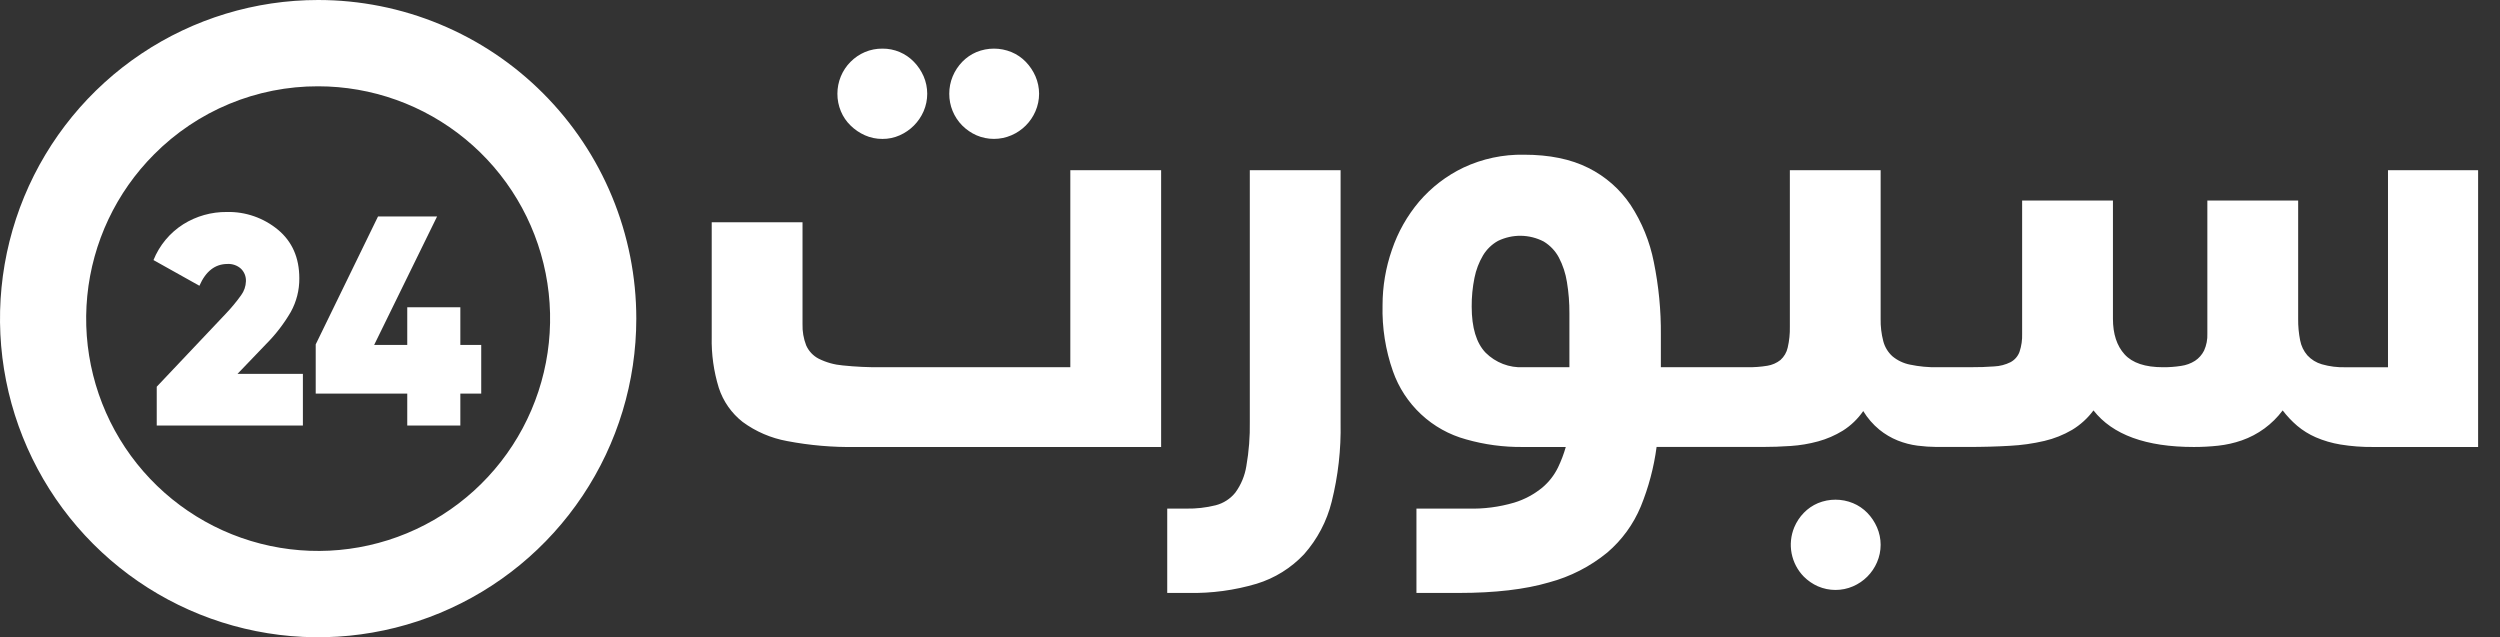 <svg width="102" height="26" viewBox="0 0 102 26" fill="none" xmlns="http://www.w3.org/2000/svg">
<rect x="0" y="0" width="102" height="26" fill="#333333" stroke="none"/>
<path d="M12.98 3.521C15.17 3.521 17.292 4.282 18.985 5.673C20.677 7.064 21.836 9 22.263 11.151C22.69 13.302 22.359 15.534 21.327 17.468C20.295 19.402 18.625 20.918 16.602 21.757C14.579 22.596 12.328 22.707 10.232 22.07C8.137 21.434 6.327 20.089 5.11 18.266C3.894 16.442 3.346 14.253 3.561 12.07C3.776 9.888 4.739 7.848 6.288 6.297C7.165 5.414 8.208 4.714 9.356 4.238C10.505 3.761 11.737 3.518 12.98 3.521ZM12.98 1.05177e-09C10.413 1.05177e-09 7.904 0.762 5.769 2.191C3.634 3.619 1.971 5.65 0.988 8.025C0.006 10.401 -0.251 13.014 0.249 15.536C0.75 18.058 1.987 20.374 3.802 22.192C5.617 24.011 7.93 25.249 10.448 25.75C12.966 26.252 15.576 25.994 17.948 25.01C20.32 24.026 22.347 22.36 23.773 20.222C25.2 18.085 25.961 15.571 25.961 13C25.961 11.293 25.625 9.602 24.973 8.025C24.321 6.448 23.365 5.015 22.159 3.808C20.954 2.6 19.523 1.643 17.948 0.99C16.373 0.336 14.685 -2.17144e-05 12.98 1.05177e-09Z" fill="white"/>
<path d="M6.395 17.363V15.778L9.219 12.792C9.443 12.557 9.65 12.307 9.839 12.043C9.96 11.878 10.028 11.681 10.034 11.476C10.038 11.382 10.022 11.287 9.988 11.199C9.953 11.111 9.901 11.031 9.833 10.965C9.759 10.897 9.671 10.845 9.576 10.812C9.481 10.778 9.38 10.764 9.28 10.77C8.777 10.77 8.395 11.066 8.136 11.659L6.262 10.611C6.505 10.008 6.93 9.497 7.479 9.149C8.011 8.816 8.628 8.643 9.255 8.649C10.015 8.631 10.756 8.889 11.342 9.374C11.922 9.857 12.212 10.518 12.212 11.354C12.217 11.834 12.097 12.306 11.866 12.725C11.585 13.208 11.243 13.652 10.848 14.047L9.69 15.254H12.358V17.363L6.395 17.363Z" fill="white"/>
<path d="M19.634 14.072V16.059H18.782V17.363H16.616V16.059H12.881V14.051L15.423 8.832H17.833L15.266 14.072H16.616V12.537H18.782V14.072H19.634Z" fill="white"/>
<path d="M47.623 24.192V20.751H48.401C48.804 20.758 49.205 20.713 49.596 20.616C49.913 20.535 50.196 20.354 50.401 20.099C50.635 19.779 50.789 19.407 50.851 19.016C50.956 18.417 51.003 17.809 50.992 17.201V6.945H54.696V17.256C54.718 18.338 54.595 19.418 54.333 20.468C54.136 21.264 53.749 21.999 53.206 22.613C52.677 23.175 52.011 23.59 51.273 23.816C50.371 24.084 49.434 24.211 48.494 24.192L47.623 24.192ZM57.791 24.192V20.75H59.897C60.532 20.769 61.167 20.687 61.776 20.508C62.198 20.38 62.59 20.17 62.931 19.89C63.198 19.664 63.415 19.385 63.568 19.07C63.697 18.802 63.802 18.523 63.884 18.237H62.126C61.346 18.245 60.568 18.141 59.818 17.927C59.132 17.74 58.502 17.39 57.982 16.905C57.461 16.42 57.066 15.816 56.831 15.145C56.528 14.282 56.385 13.371 56.408 12.456C56.408 11.685 56.537 10.919 56.791 10.191C57.035 9.47 57.413 8.802 57.904 8.221C58.404 7.639 59.018 7.168 59.71 6.837C60.482 6.475 61.327 6.296 62.18 6.312C63.218 6.312 64.092 6.492 64.804 6.85C65.5 7.196 66.095 7.717 66.529 8.363C66.991 9.07 67.312 9.859 67.475 10.688C67.675 11.668 67.772 12.666 67.763 13.666V14.983H71.294C71.566 14.987 71.838 14.967 72.106 14.923C72.302 14.892 72.488 14.811 72.643 14.688C72.792 14.554 72.895 14.378 72.938 14.183C73.003 13.903 73.032 13.617 73.026 13.33V6.945H76.73V13.007C76.724 13.315 76.76 13.623 76.838 13.921C76.899 14.156 77.028 14.369 77.207 14.533C77.414 14.706 77.661 14.824 77.925 14.876C78.3 14.955 78.683 14.991 79.066 14.983H80.328C80.739 14.983 81.084 14.973 81.361 14.95C81.595 14.94 81.823 14.88 82.032 14.776C82.2 14.685 82.329 14.537 82.395 14.359C82.476 14.118 82.512 13.866 82.503 13.613V8.181H86.208V13.007C86.208 13.626 86.367 14.11 86.684 14.459C87.002 14.809 87.523 14.983 88.248 14.983C88.495 14.985 88.742 14.967 88.987 14.929C89.189 14.901 89.384 14.831 89.557 14.721C89.714 14.617 89.841 14.473 89.926 14.304C90.024 14.087 90.07 13.85 90.06 13.612V8.181H93.765V13.007C93.761 13.303 93.788 13.598 93.846 13.888C93.889 14.114 93.991 14.325 94.141 14.499C94.301 14.672 94.505 14.798 94.732 14.863C95.046 14.953 95.372 14.993 95.698 14.984H97.43V6.945H101.107V18.237H96.825C96.377 18.242 95.93 18.208 95.489 18.136C95.142 18.079 94.804 17.98 94.482 17.841C94.208 17.721 93.952 17.563 93.723 17.37C93.505 17.183 93.307 16.973 93.133 16.745C92.71 17.311 92.128 17.737 91.462 17.969C91.151 18.076 90.829 18.149 90.502 18.184C90.172 18.22 89.841 18.237 89.509 18.237C87.558 18.237 86.193 17.74 85.414 16.745C85.177 17.064 84.881 17.334 84.541 17.539C84.19 17.744 83.81 17.896 83.414 17.989C82.949 18.098 82.476 18.165 81.999 18.189C81.475 18.22 80.9 18.236 80.274 18.236H79.066C79.05 18.236 79.033 18.236 79.017 18.236C78.755 18.234 78.494 18.216 78.235 18.183C77.959 18.147 77.688 18.077 77.43 17.974C77.158 17.865 76.905 17.715 76.677 17.53C76.417 17.316 76.195 17.059 76.02 16.771C75.799 17.091 75.516 17.364 75.188 17.571C74.874 17.764 74.535 17.911 74.18 18.008C73.814 18.108 73.439 18.171 73.06 18.196C72.67 18.223 72.283 18.236 71.898 18.236H69.629H69.59H67.589C67.479 19.069 67.262 19.884 66.945 20.663C66.644 21.389 66.175 22.034 65.576 22.545C64.88 23.115 64.069 23.53 63.199 23.762C62.224 24.048 60.998 24.192 59.522 24.192H57.791ZM61.119 9.828C60.867 9.968 60.657 10.172 60.508 10.419C60.341 10.702 60.223 11.011 60.159 11.333C60.08 11.72 60.042 12.115 60.045 12.51C60.045 13.37 60.235 13.997 60.615 14.392C60.816 14.592 61.057 14.748 61.322 14.85C61.586 14.952 61.869 14.997 62.153 14.983H64.032V12.779C64.034 12.353 64.001 11.928 63.931 11.508C63.877 11.159 63.766 10.82 63.602 10.507C63.459 10.238 63.245 10.013 62.985 9.855C62.697 9.705 62.379 9.625 62.055 9.62C61.731 9.615 61.411 9.687 61.119 9.828V9.828ZM74.173 23.923C73.957 23.827 73.761 23.692 73.595 23.526C73.34 23.266 73.168 22.937 73.098 22.579C73.029 22.222 73.066 21.852 73.205 21.516C73.297 21.296 73.429 21.095 73.595 20.924C73.759 20.755 73.955 20.62 74.173 20.528C74.631 20.34 75.144 20.34 75.602 20.528C75.822 20.619 76.02 20.754 76.186 20.924C76.353 21.096 76.487 21.297 76.582 21.516C76.68 21.741 76.73 21.983 76.73 22.228C76.73 22.474 76.68 22.716 76.582 22.941C76.393 23.382 76.043 23.733 75.603 23.922C75.377 24.02 75.134 24.07 74.888 24.07C74.642 24.07 74.399 24.02 74.173 23.922L74.173 23.923ZM34.918 18.237C33.977 18.253 33.037 18.172 32.112 17.995C31.457 17.876 30.837 17.609 30.3 17.215C29.845 16.858 29.506 16.374 29.327 15.824C29.12 15.152 29.022 14.45 29.038 13.747V9.068H32.743V13.222C32.734 13.518 32.784 13.813 32.891 14.089C32.994 14.324 33.174 14.516 33.401 14.634C33.709 14.788 34.044 14.881 34.388 14.91C34.912 14.964 35.439 14.989 35.965 14.983H43.669V6.945H47.374V18.237H34.918ZM39.838 5.519C39.623 5.424 39.427 5.289 39.26 5.122C38.919 4.778 38.728 4.311 38.73 3.826C38.729 3.581 38.777 3.339 38.871 3.113C38.963 2.893 39.095 2.693 39.26 2.522C39.425 2.352 39.621 2.217 39.838 2.125C40.296 1.937 40.81 1.937 41.268 2.125C41.487 2.216 41.685 2.351 41.851 2.522C42.017 2.693 42.151 2.894 42.247 3.113C42.344 3.338 42.395 3.58 42.395 3.826C42.395 4.071 42.344 4.313 42.247 4.538C42.058 4.979 41.707 5.33 41.267 5.519C41.041 5.617 40.798 5.667 40.552 5.667C40.306 5.667 40.063 5.617 39.837 5.519L39.838 5.519ZM35.288 5.519C35.071 5.423 34.873 5.288 34.704 5.122C34.533 4.957 34.398 4.758 34.307 4.538C34.213 4.312 34.165 4.07 34.166 3.825C34.166 3.583 34.213 3.343 34.305 3.12C34.397 2.896 34.532 2.693 34.703 2.522C34.871 2.353 35.069 2.218 35.287 2.125C35.515 2.029 35.759 1.981 36.006 1.984C36.245 1.982 36.481 2.029 36.702 2.121C36.922 2.214 37.121 2.35 37.287 2.522C37.454 2.693 37.588 2.894 37.684 3.113C37.781 3.338 37.831 3.581 37.831 3.826C37.831 4.071 37.781 4.313 37.684 4.538C37.589 4.756 37.455 4.955 37.287 5.123C37.121 5.29 36.925 5.424 36.71 5.52C36.489 5.619 36.248 5.67 36.005 5.668C35.758 5.67 35.513 5.62 35.287 5.519L35.288 5.519Z" fill="white"/>
</svg>
